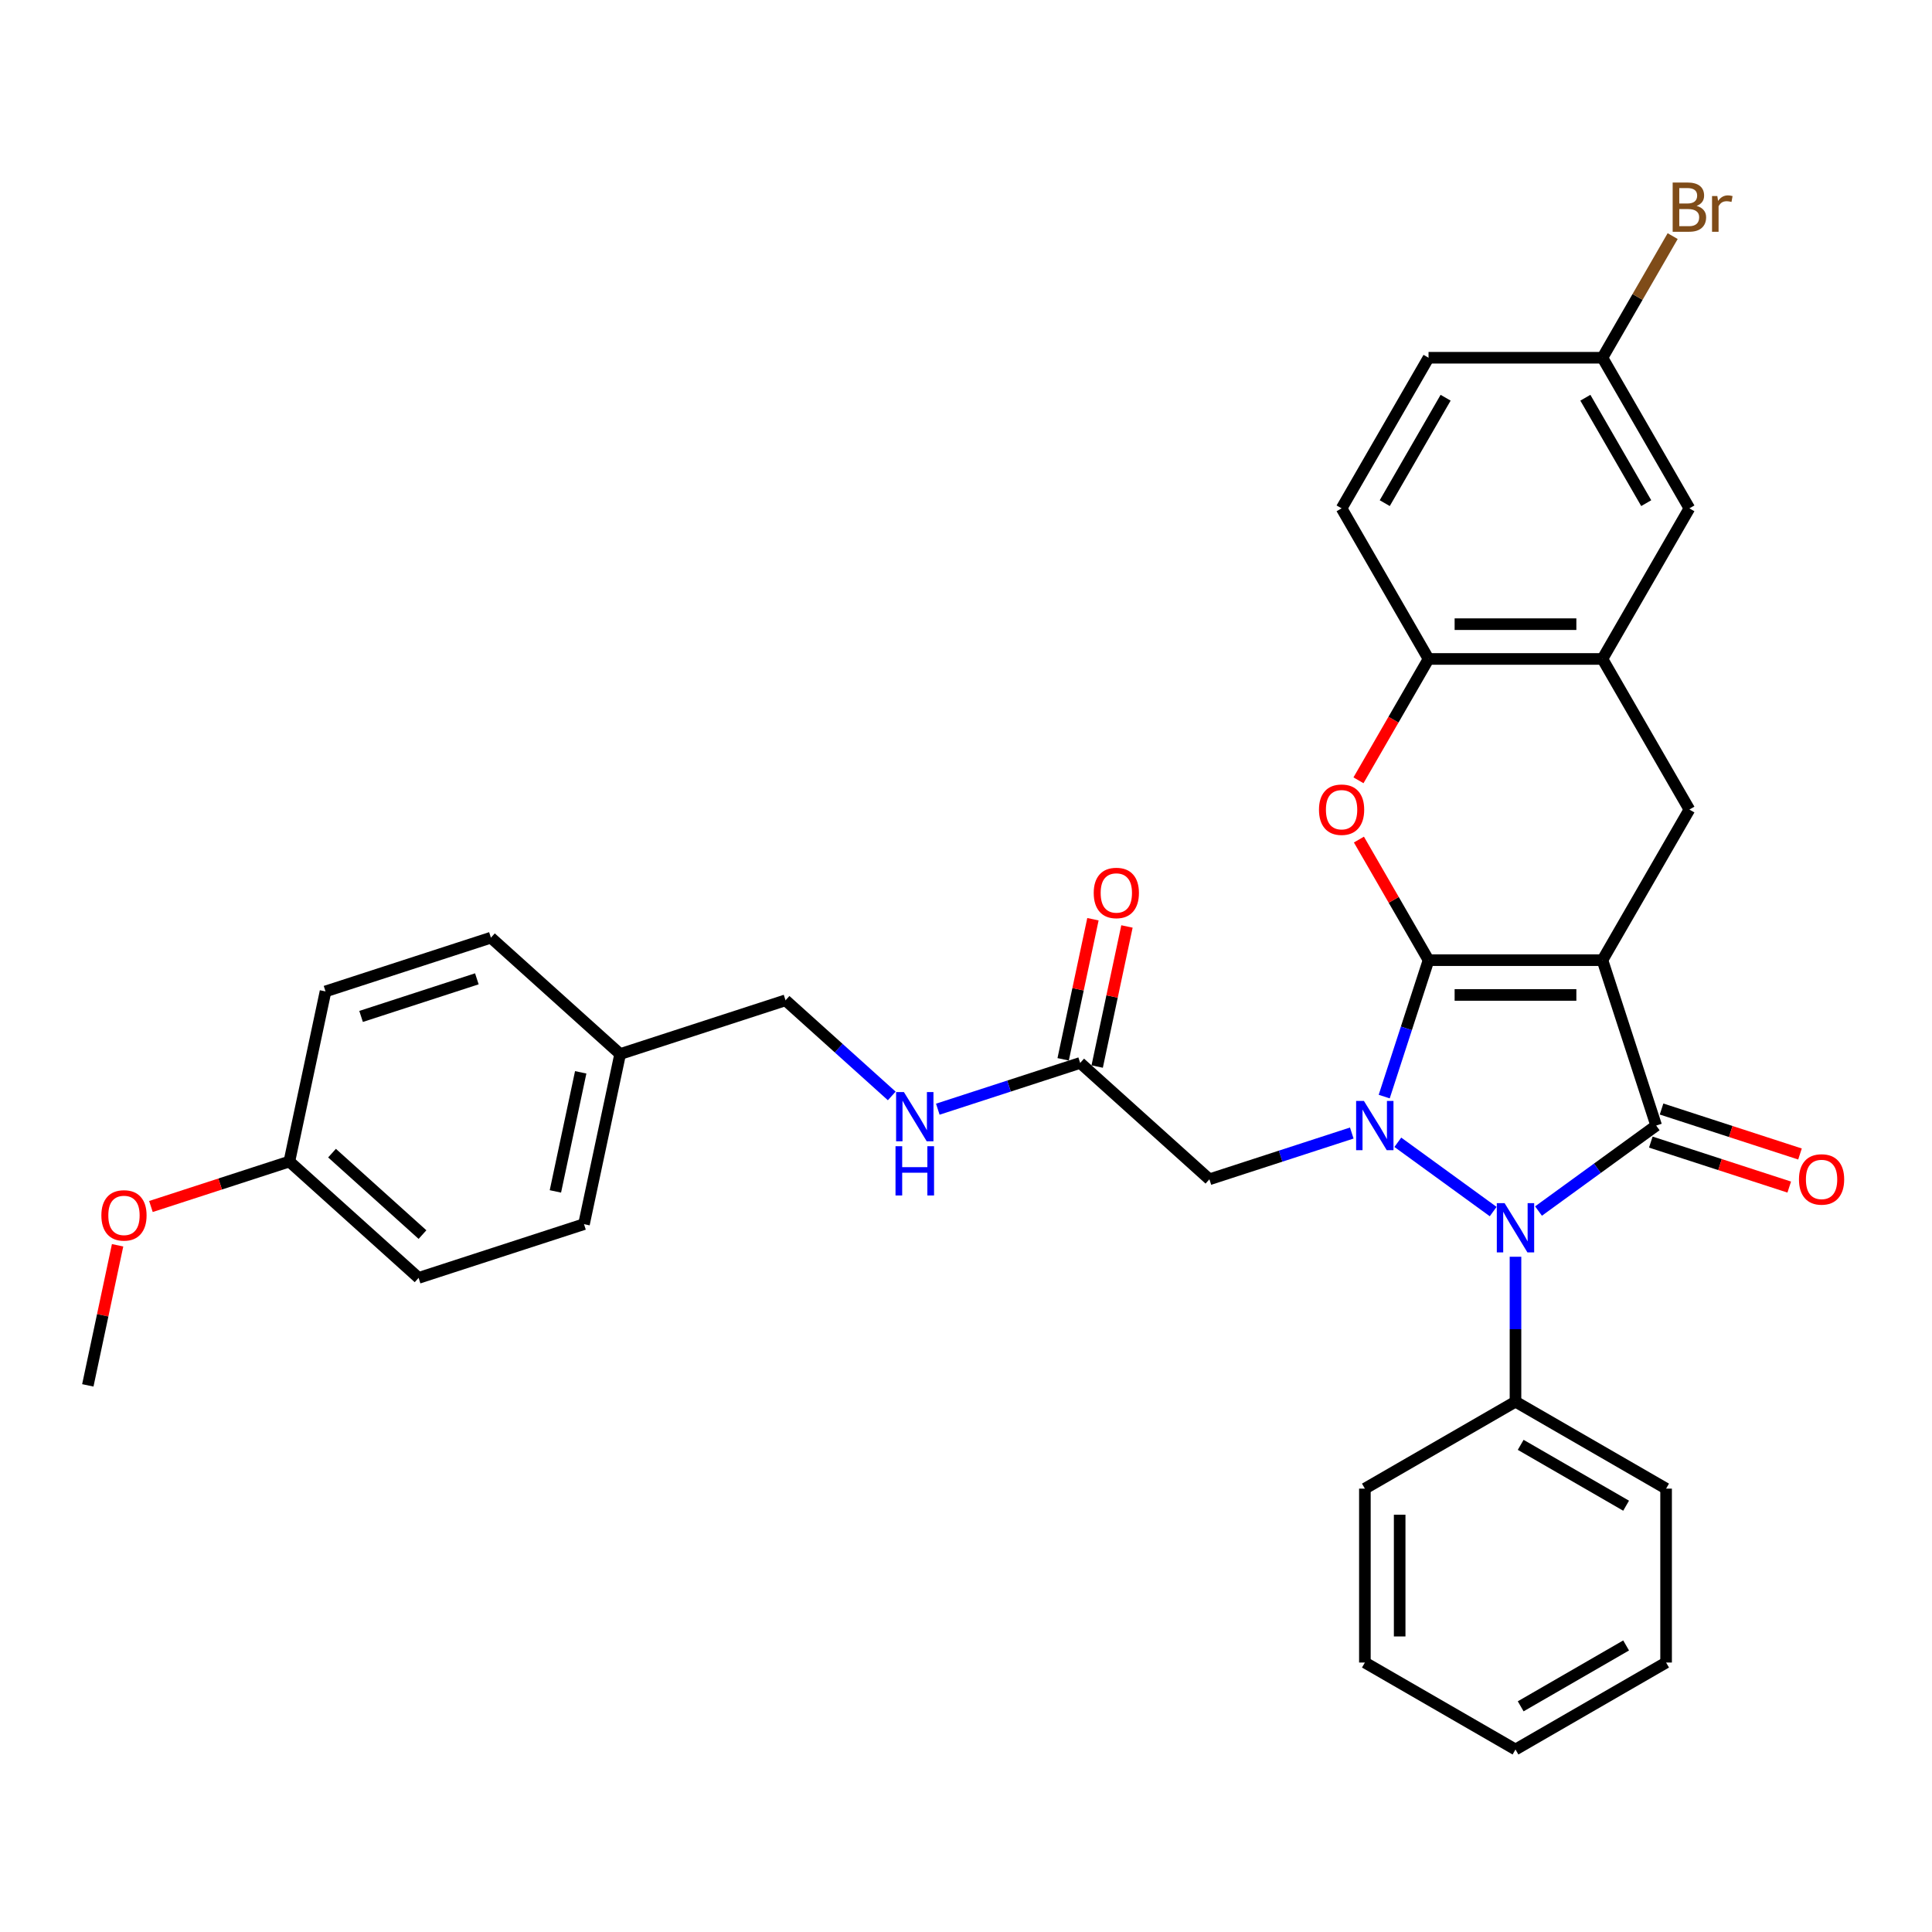 <?xml version='1.0' encoding='iso-8859-1'?>
<svg version='1.1' baseProfile='full'
              xmlns='http://www.w3.org/2000/svg'
                      xmlns:rdkit='http://www.rdkit.org/xml'
                      xmlns:xlink='http://www.w3.org/1999/xlink'
                  xml:space='preserve'
width='1000px' height='1000px' viewBox='0 0 1000 1000'>
<!-- END OF HEADER -->
<rect style='opacity:1.0;fill:#FFFFFF;stroke:none' width='1000' height='1000' x='0' y='0'> </rect>
<path class='bond-0' d='M 739.409,496.979 L 829.422,496.979' style='fill:none;fill-rule:evenodd;stroke:#000000;stroke-width:6px;stroke-linecap:butt;stroke-linejoin:miter;stroke-opacity:1' />
<path class='bond-0' d='M 752.911,514.982 L 815.92,514.982' style='fill:none;fill-rule:evenodd;stroke:#000000;stroke-width:6px;stroke-linecap:butt;stroke-linejoin:miter;stroke-opacity:1' />
<path class='bond-1' d='M 739.409,496.979 L 727.938,532.285' style='fill:none;fill-rule:evenodd;stroke:#000000;stroke-width:6px;stroke-linecap:butt;stroke-linejoin:miter;stroke-opacity:1' />
<path class='bond-1' d='M 727.938,532.285 L 716.467,567.59' style='fill:none;fill-rule:evenodd;stroke:#0000FF;stroke-width:6px;stroke-linecap:butt;stroke-linejoin:miter;stroke-opacity:1' />
<path class='bond-4' d='M 739.409,496.979 L 721.391,465.771' style='fill:none;fill-rule:evenodd;stroke:#000000;stroke-width:6px;stroke-linecap:butt;stroke-linejoin:miter;stroke-opacity:1' />
<path class='bond-4' d='M 721.391,465.771 L 703.373,434.563' style='fill:none;fill-rule:evenodd;stroke:#FF0000;stroke-width:6px;stroke-linecap:butt;stroke-linejoin:miter;stroke-opacity:1' />
<path class='bond-2' d='M 829.422,496.979 L 857.237,582.586' style='fill:none;fill-rule:evenodd;stroke:#000000;stroke-width:6px;stroke-linecap:butt;stroke-linejoin:miter;stroke-opacity:1' />
<path class='bond-5' d='M 829.422,496.979 L 874.428,419.026' style='fill:none;fill-rule:evenodd;stroke:#000000;stroke-width:6px;stroke-linecap:butt;stroke-linejoin:miter;stroke-opacity:1' />
<path class='bond-3' d='M 723.512,591.245 L 772.866,627.103' style='fill:none;fill-rule:evenodd;stroke:#0000FF;stroke-width:6px;stroke-linecap:butt;stroke-linejoin:miter;stroke-opacity:1' />
<path class='bond-6' d='M 699.677,586.458 L 662.832,598.43' style='fill:none;fill-rule:evenodd;stroke:#0000FF;stroke-width:6px;stroke-linecap:butt;stroke-linejoin:miter;stroke-opacity:1' />
<path class='bond-6' d='M 662.832,598.43 L 625.987,610.402' style='fill:none;fill-rule:evenodd;stroke:#000000;stroke-width:6px;stroke-linecap:butt;stroke-linejoin:miter;stroke-opacity:1' />
<path class='bond-10' d='M 854.456,591.147 L 890.283,602.788' style='fill:none;fill-rule:evenodd;stroke:#000000;stroke-width:6px;stroke-linecap:butt;stroke-linejoin:miter;stroke-opacity:1' />
<path class='bond-10' d='M 890.283,602.788 L 926.11,614.429' style='fill:none;fill-rule:evenodd;stroke:#FF0000;stroke-width:6px;stroke-linecap:butt;stroke-linejoin:miter;stroke-opacity:1' />
<path class='bond-10' d='M 860.019,574.026 L 895.846,585.667' style='fill:none;fill-rule:evenodd;stroke:#000000;stroke-width:6px;stroke-linecap:butt;stroke-linejoin:miter;stroke-opacity:1' />
<path class='bond-10' d='M 895.846,585.667 L 931.673,597.308' style='fill:none;fill-rule:evenodd;stroke:#FF0000;stroke-width:6px;stroke-linecap:butt;stroke-linejoin:miter;stroke-opacity:1' />
<path class='bond-33' d='M 857.237,582.586 L 826.785,604.711' style='fill:none;fill-rule:evenodd;stroke:#000000;stroke-width:6px;stroke-linecap:butt;stroke-linejoin:miter;stroke-opacity:1' />
<path class='bond-33' d='M 826.785,604.711 L 796.333,626.835' style='fill:none;fill-rule:evenodd;stroke:#0000FF;stroke-width:6px;stroke-linecap:butt;stroke-linejoin:miter;stroke-opacity:1' />
<path class='bond-11' d='M 784.416,650.49 L 784.416,687.998' style='fill:none;fill-rule:evenodd;stroke:#0000FF;stroke-width:6px;stroke-linecap:butt;stroke-linejoin:miter;stroke-opacity:1' />
<path class='bond-11' d='M 784.416,687.998 L 784.416,725.506' style='fill:none;fill-rule:evenodd;stroke:#000000;stroke-width:6px;stroke-linecap:butt;stroke-linejoin:miter;stroke-opacity:1' />
<path class='bond-8' d='M 703.144,403.886 L 721.277,372.48' style='fill:none;fill-rule:evenodd;stroke:#FF0000;stroke-width:6px;stroke-linecap:butt;stroke-linejoin:miter;stroke-opacity:1' />
<path class='bond-8' d='M 721.277,372.48 L 739.409,341.074' style='fill:none;fill-rule:evenodd;stroke:#000000;stroke-width:6px;stroke-linecap:butt;stroke-linejoin:miter;stroke-opacity:1' />
<path class='bond-34' d='M 874.428,419.026 L 829.422,341.074' style='fill:none;fill-rule:evenodd;stroke:#000000;stroke-width:6px;stroke-linecap:butt;stroke-linejoin:miter;stroke-opacity:1' />
<path class='bond-9' d='M 625.987,610.402 L 559.095,550.172' style='fill:none;fill-rule:evenodd;stroke:#000000;stroke-width:6px;stroke-linecap:butt;stroke-linejoin:miter;stroke-opacity:1' />
<path class='bond-7' d='M 829.422,341.074 L 739.409,341.074' style='fill:none;fill-rule:evenodd;stroke:#000000;stroke-width:6px;stroke-linecap:butt;stroke-linejoin:miter;stroke-opacity:1' />
<path class='bond-7' d='M 815.92,323.071 L 752.911,323.071' style='fill:none;fill-rule:evenodd;stroke:#000000;stroke-width:6px;stroke-linecap:butt;stroke-linejoin:miter;stroke-opacity:1' />
<path class='bond-12' d='M 829.422,341.074 L 874.428,263.121' style='fill:none;fill-rule:evenodd;stroke:#000000;stroke-width:6px;stroke-linecap:butt;stroke-linejoin:miter;stroke-opacity:1' />
<path class='bond-15' d='M 739.409,341.074 L 694.403,263.121' style='fill:none;fill-rule:evenodd;stroke:#000000;stroke-width:6px;stroke-linecap:butt;stroke-linejoin:miter;stroke-opacity:1' />
<path class='bond-13' d='M 559.095,550.172 L 522.251,562.143' style='fill:none;fill-rule:evenodd;stroke:#000000;stroke-width:6px;stroke-linecap:butt;stroke-linejoin:miter;stroke-opacity:1' />
<path class='bond-13' d='M 522.251,562.143 L 485.406,574.115' style='fill:none;fill-rule:evenodd;stroke:#0000FF;stroke-width:6px;stroke-linecap:butt;stroke-linejoin:miter;stroke-opacity:1' />
<path class='bond-14' d='M 567.9,552.043 L 575.606,515.788' style='fill:none;fill-rule:evenodd;stroke:#000000;stroke-width:6px;stroke-linecap:butt;stroke-linejoin:miter;stroke-opacity:1' />
<path class='bond-14' d='M 575.606,515.788 L 583.312,479.534' style='fill:none;fill-rule:evenodd;stroke:#FF0000;stroke-width:6px;stroke-linecap:butt;stroke-linejoin:miter;stroke-opacity:1' />
<path class='bond-14' d='M 550.291,548.3 L 557.997,512.045' style='fill:none;fill-rule:evenodd;stroke:#000000;stroke-width:6px;stroke-linecap:butt;stroke-linejoin:miter;stroke-opacity:1' />
<path class='bond-14' d='M 557.997,512.045 L 565.703,475.791' style='fill:none;fill-rule:evenodd;stroke:#FF0000;stroke-width:6px;stroke-linecap:butt;stroke-linejoin:miter;stroke-opacity:1' />
<path class='bond-27' d='M 784.416,725.506 L 862.369,770.513' style='fill:none;fill-rule:evenodd;stroke:#000000;stroke-width:6px;stroke-linecap:butt;stroke-linejoin:miter;stroke-opacity:1' />
<path class='bond-27' d='M 787.107,747.848 L 841.674,779.352' style='fill:none;fill-rule:evenodd;stroke:#000000;stroke-width:6px;stroke-linecap:butt;stroke-linejoin:miter;stroke-opacity:1' />
<path class='bond-28' d='M 784.416,725.506 L 706.463,770.513' style='fill:none;fill-rule:evenodd;stroke:#000000;stroke-width:6px;stroke-linecap:butt;stroke-linejoin:miter;stroke-opacity:1' />
<path class='bond-35' d='M 874.428,263.121 L 829.422,185.168' style='fill:none;fill-rule:evenodd;stroke:#000000;stroke-width:6px;stroke-linecap:butt;stroke-linejoin:miter;stroke-opacity:1' />
<path class='bond-35' d='M 852.086,260.429 L 820.582,205.862' style='fill:none;fill-rule:evenodd;stroke:#000000;stroke-width:6px;stroke-linecap:butt;stroke-linejoin:miter;stroke-opacity:1' />
<path class='bond-17' d='M 461.571,567.256 L 434.084,542.507' style='fill:none;fill-rule:evenodd;stroke:#0000FF;stroke-width:6px;stroke-linecap:butt;stroke-linejoin:miter;stroke-opacity:1' />
<path class='bond-17' d='M 434.084,542.507 L 406.596,517.757' style='fill:none;fill-rule:evenodd;stroke:#000000;stroke-width:6px;stroke-linecap:butt;stroke-linejoin:miter;stroke-opacity:1' />
<path class='bond-20' d='M 694.403,263.121 L 739.409,185.168' style='fill:none;fill-rule:evenodd;stroke:#000000;stroke-width:6px;stroke-linecap:butt;stroke-linejoin:miter;stroke-opacity:1' />
<path class='bond-20' d='M 716.745,260.429 L 748.249,205.862' style='fill:none;fill-rule:evenodd;stroke:#000000;stroke-width:6px;stroke-linecap:butt;stroke-linejoin:miter;stroke-opacity:1' />
<path class='bond-16' d='M 829.422,185.168 L 739.409,185.168' style='fill:none;fill-rule:evenodd;stroke:#000000;stroke-width:6px;stroke-linecap:butt;stroke-linejoin:miter;stroke-opacity:1' />
<path class='bond-21' d='M 829.422,185.168 L 847.596,153.689' style='fill:none;fill-rule:evenodd;stroke:#000000;stroke-width:6px;stroke-linecap:butt;stroke-linejoin:miter;stroke-opacity:1' />
<path class='bond-21' d='M 847.596,153.689 L 865.77,122.211' style='fill:none;fill-rule:evenodd;stroke:#7F4C19;stroke-width:6px;stroke-linecap:butt;stroke-linejoin:miter;stroke-opacity:1' />
<path class='bond-18' d='M 406.596,517.757 L 320.989,545.572' style='fill:none;fill-rule:evenodd;stroke:#000000;stroke-width:6px;stroke-linecap:butt;stroke-linejoin:miter;stroke-opacity:1' />
<path class='bond-22' d='M 320.989,545.572 L 254.097,485.342' style='fill:none;fill-rule:evenodd;stroke:#000000;stroke-width:6px;stroke-linecap:butt;stroke-linejoin:miter;stroke-opacity:1' />
<path class='bond-23' d='M 320.989,545.572 L 302.275,633.618' style='fill:none;fill-rule:evenodd;stroke:#000000;stroke-width:6px;stroke-linecap:butt;stroke-linejoin:miter;stroke-opacity:1' />
<path class='bond-23' d='M 300.573,555.036 L 287.473,616.668' style='fill:none;fill-rule:evenodd;stroke:#000000;stroke-width:6px;stroke-linecap:butt;stroke-linejoin:miter;stroke-opacity:1' />
<path class='bond-19' d='M 149.776,601.203 L 216.668,661.433' style='fill:none;fill-rule:evenodd;stroke:#000000;stroke-width:6px;stroke-linecap:butt;stroke-linejoin:miter;stroke-opacity:1' />
<path class='bond-19' d='M 171.856,596.859 L 218.68,639.02' style='fill:none;fill-rule:evenodd;stroke:#000000;stroke-width:6px;stroke-linecap:butt;stroke-linejoin:miter;stroke-opacity:1' />
<path class='bond-26' d='M 149.776,601.203 L 113.948,612.844' style='fill:none;fill-rule:evenodd;stroke:#000000;stroke-width:6px;stroke-linecap:butt;stroke-linejoin:miter;stroke-opacity:1' />
<path class='bond-26' d='M 113.948,612.844 L 78.121,624.485' style='fill:none;fill-rule:evenodd;stroke:#FF0000;stroke-width:6px;stroke-linecap:butt;stroke-linejoin:miter;stroke-opacity:1' />
<path class='bond-37' d='M 149.776,601.203 L 168.491,513.158' style='fill:none;fill-rule:evenodd;stroke:#000000;stroke-width:6px;stroke-linecap:butt;stroke-linejoin:miter;stroke-opacity:1' />
<path class='bond-25' d='M 254.097,485.342 L 168.491,513.158' style='fill:none;fill-rule:evenodd;stroke:#000000;stroke-width:6px;stroke-linecap:butt;stroke-linejoin:miter;stroke-opacity:1' />
<path class='bond-25' d='M 246.819,506.636 L 186.895,526.107' style='fill:none;fill-rule:evenodd;stroke:#000000;stroke-width:6px;stroke-linecap:butt;stroke-linejoin:miter;stroke-opacity:1' />
<path class='bond-24' d='M 302.275,633.618 L 216.668,661.433' style='fill:none;fill-rule:evenodd;stroke:#000000;stroke-width:6px;stroke-linecap:butt;stroke-linejoin:miter;stroke-opacity:1' />
<path class='bond-29' d='M 60.867,644.554 L 53.161,680.809' style='fill:none;fill-rule:evenodd;stroke:#FF0000;stroke-width:6px;stroke-linecap:butt;stroke-linejoin:miter;stroke-opacity:1' />
<path class='bond-29' d='M 53.161,680.809 L 45.455,717.064' style='fill:none;fill-rule:evenodd;stroke:#000000;stroke-width:6px;stroke-linecap:butt;stroke-linejoin:miter;stroke-opacity:1' />
<path class='bond-31' d='M 862.369,770.513 L 862.369,860.525' style='fill:none;fill-rule:evenodd;stroke:#000000;stroke-width:6px;stroke-linecap:butt;stroke-linejoin:miter;stroke-opacity:1' />
<path class='bond-30' d='M 706.463,770.513 L 706.463,860.525' style='fill:none;fill-rule:evenodd;stroke:#000000;stroke-width:6px;stroke-linecap:butt;stroke-linejoin:miter;stroke-opacity:1' />
<path class='bond-30' d='M 724.465,784.014 L 724.465,847.023' style='fill:none;fill-rule:evenodd;stroke:#000000;stroke-width:6px;stroke-linecap:butt;stroke-linejoin:miter;stroke-opacity:1' />
<path class='bond-32' d='M 706.463,860.525 L 784.416,905.531' style='fill:none;fill-rule:evenodd;stroke:#000000;stroke-width:6px;stroke-linecap:butt;stroke-linejoin:miter;stroke-opacity:1' />
<path class='bond-36' d='M 862.369,860.525 L 784.416,905.531' style='fill:none;fill-rule:evenodd;stroke:#000000;stroke-width:6px;stroke-linecap:butt;stroke-linejoin:miter;stroke-opacity:1' />
<path class='bond-36' d='M 841.674,851.685 L 787.107,883.189' style='fill:none;fill-rule:evenodd;stroke:#000000;stroke-width:6px;stroke-linecap:butt;stroke-linejoin:miter;stroke-opacity:1' />
<path  class='atom-2' d='M 705.959 569.84
L 714.313 583.342
Q 715.141 584.674, 716.473 587.087
Q 717.805 589.499, 717.877 589.643
L 717.877 569.84
L 721.261 569.84
L 721.261 595.332
L 717.769 595.332
L 708.804 580.57
Q 707.76 578.842, 706.643 576.861
Q 705.563 574.881, 705.239 574.269
L 705.239 595.332
L 701.927 595.332
L 701.927 569.84
L 705.959 569.84
' fill='#0000FF'/>
<path  class='atom-4' d='M 778.781 622.748
L 787.134 636.25
Q 787.962 637.582, 789.294 639.995
Q 790.626 642.407, 790.698 642.551
L 790.698 622.748
L 794.083 622.748
L 794.083 648.24
L 790.59 648.24
L 781.625 633.478
Q 780.581 631.75, 779.465 629.769
Q 778.385 627.789, 778.061 627.177
L 778.061 648.24
L 774.748 648.24
L 774.748 622.748
L 778.781 622.748
' fill='#0000FF'/>
<path  class='atom-5' d='M 682.702 419.099
Q 682.702 412.978, 685.726 409.557
Q 688.751 406.137, 694.403 406.137
Q 700.056 406.137, 703.081 409.557
Q 706.105 412.978, 706.105 419.099
Q 706.105 425.291, 703.044 428.82
Q 699.984 432.312, 694.403 432.312
Q 688.787 432.312, 685.726 428.82
Q 682.702 425.327, 682.702 419.099
M 694.403 429.432
Q 698.292 429.432, 700.38 426.84
Q 702.504 424.211, 702.504 419.099
Q 702.504 414.094, 700.38 411.573
Q 698.292 409.017, 694.403 409.017
Q 690.515 409.017, 688.39 411.537
Q 686.302 414.058, 686.302 419.099
Q 686.302 424.247, 688.39 426.84
Q 690.515 429.432, 694.403 429.432
' fill='#FF0000'/>
<path  class='atom-11' d='M 931.142 610.474
Q 931.142 604.353, 934.167 600.932
Q 937.191 597.512, 942.844 597.512
Q 948.497 597.512, 951.521 600.932
Q 954.545 604.353, 954.545 610.474
Q 954.545 616.666, 951.485 620.195
Q 948.425 623.687, 942.844 623.687
Q 937.227 623.687, 934.167 620.195
Q 931.142 616.702, 931.142 610.474
M 942.844 620.807
Q 946.732 620.807, 948.821 618.215
Q 950.945 615.586, 950.945 610.474
Q 950.945 605.469, 948.821 602.949
Q 946.732 600.392, 942.844 600.392
Q 938.955 600.392, 936.831 602.913
Q 934.743 605.433, 934.743 610.474
Q 934.743 615.622, 936.831 618.215
Q 938.955 620.807, 942.844 620.807
' fill='#FF0000'/>
<path  class='atom-14' d='M 467.854 565.241
L 476.207 578.743
Q 477.035 580.075, 478.367 582.487
Q 479.699 584.9, 479.771 585.044
L 479.771 565.241
L 483.156 565.241
L 483.156 590.733
L 479.663 590.733
L 470.698 575.971
Q 469.654 574.242, 468.538 572.262
Q 467.458 570.282, 467.134 569.67
L 467.134 590.733
L 463.821 590.733
L 463.821 565.241
L 467.854 565.241
' fill='#0000FF'/>
<path  class='atom-14' d='M 463.515 593.282
L 466.972 593.282
L 466.972 604.119
L 480.005 604.119
L 480.005 593.282
L 483.462 593.282
L 483.462 618.773
L 480.005 618.773
L 480.005 607
L 466.972 607
L 466.972 618.773
L 463.515 618.773
L 463.515 593.282
' fill='#0000FF'/>
<path  class='atom-15' d='M 566.108 462.198
Q 566.108 456.077, 569.133 452.657
Q 572.157 449.236, 577.81 449.236
Q 583.463 449.236, 586.487 452.657
Q 589.511 456.077, 589.511 462.198
Q 589.511 468.391, 586.451 471.92
Q 583.391 475.412, 577.81 475.412
Q 572.193 475.412, 569.133 471.92
Q 566.108 468.427, 566.108 462.198
M 577.81 472.532
Q 581.698 472.532, 583.787 469.939
Q 585.911 467.311, 585.911 462.198
Q 585.911 457.194, 583.787 454.673
Q 581.698 452.117, 577.81 452.117
Q 573.921 452.117, 571.797 454.637
Q 569.709 457.158, 569.709 462.198
Q 569.709 467.347, 571.797 469.939
Q 573.921 472.532, 577.81 472.532
' fill='#FF0000'/>
<path  class='atom-22' d='M 878.154 106.567
Q 880.603 107.251, 881.827 108.763
Q 883.087 110.239, 883.087 112.435
Q 883.087 115.964, 880.819 117.98
Q 878.586 119.961, 874.338 119.961
L 865.769 119.961
L 865.769 94.469
L 873.294 94.469
Q 877.65 94.469, 879.847 96.233
Q 882.043 97.998, 882.043 101.238
Q 882.043 105.09, 878.154 106.567
M 869.189 97.349
L 869.189 105.343
L 873.294 105.343
Q 875.814 105.343, 877.11 104.334
Q 878.442 103.29, 878.442 101.238
Q 878.442 97.349, 873.294 97.349
L 869.189 97.349
M 874.338 117.08
Q 876.822 117.08, 878.154 115.892
Q 879.487 114.704, 879.487 112.435
Q 879.487 110.347, 878.01 109.303
Q 876.57 108.223, 873.798 108.223
L 869.189 108.223
L 869.189 117.08
L 874.338 117.08
' fill='#7F4C19'/>
<path  class='atom-22' d='M 888.884 101.454
L 889.28 104.01
Q 891.224 101.13, 894.393 101.13
Q 895.401 101.13, 896.769 101.49
L 896.229 104.514
Q 894.681 104.154, 893.817 104.154
Q 892.304 104.154, 891.296 104.766
Q 890.324 105.343, 889.532 106.747
L 889.532 119.961
L 886.147 119.961
L 886.147 101.454
L 888.884 101.454
' fill='#7F4C19'/>
<path  class='atom-27' d='M 52.468 629.09
Q 52.468 622.969, 55.492 619.549
Q 58.516 616.128, 64.169 616.128
Q 69.822 616.128, 72.846 619.549
Q 75.871 622.969, 75.871 629.09
Q 75.871 635.283, 72.81 638.812
Q 69.75 642.304, 64.169 642.304
Q 58.552 642.304, 55.492 638.812
Q 52.468 635.319, 52.468 629.09
M 64.169 639.424
Q 68.058 639.424, 70.146 636.831
Q 72.27 634.203, 72.27 629.09
Q 72.27 624.086, 70.146 621.565
Q 68.058 619.009, 64.169 619.009
Q 60.281 619.009, 58.156 621.529
Q 56.068 624.05, 56.068 629.09
Q 56.068 634.239, 58.156 636.831
Q 60.281 639.424, 64.169 639.424
' fill='#FF0000'/>
</svg>
